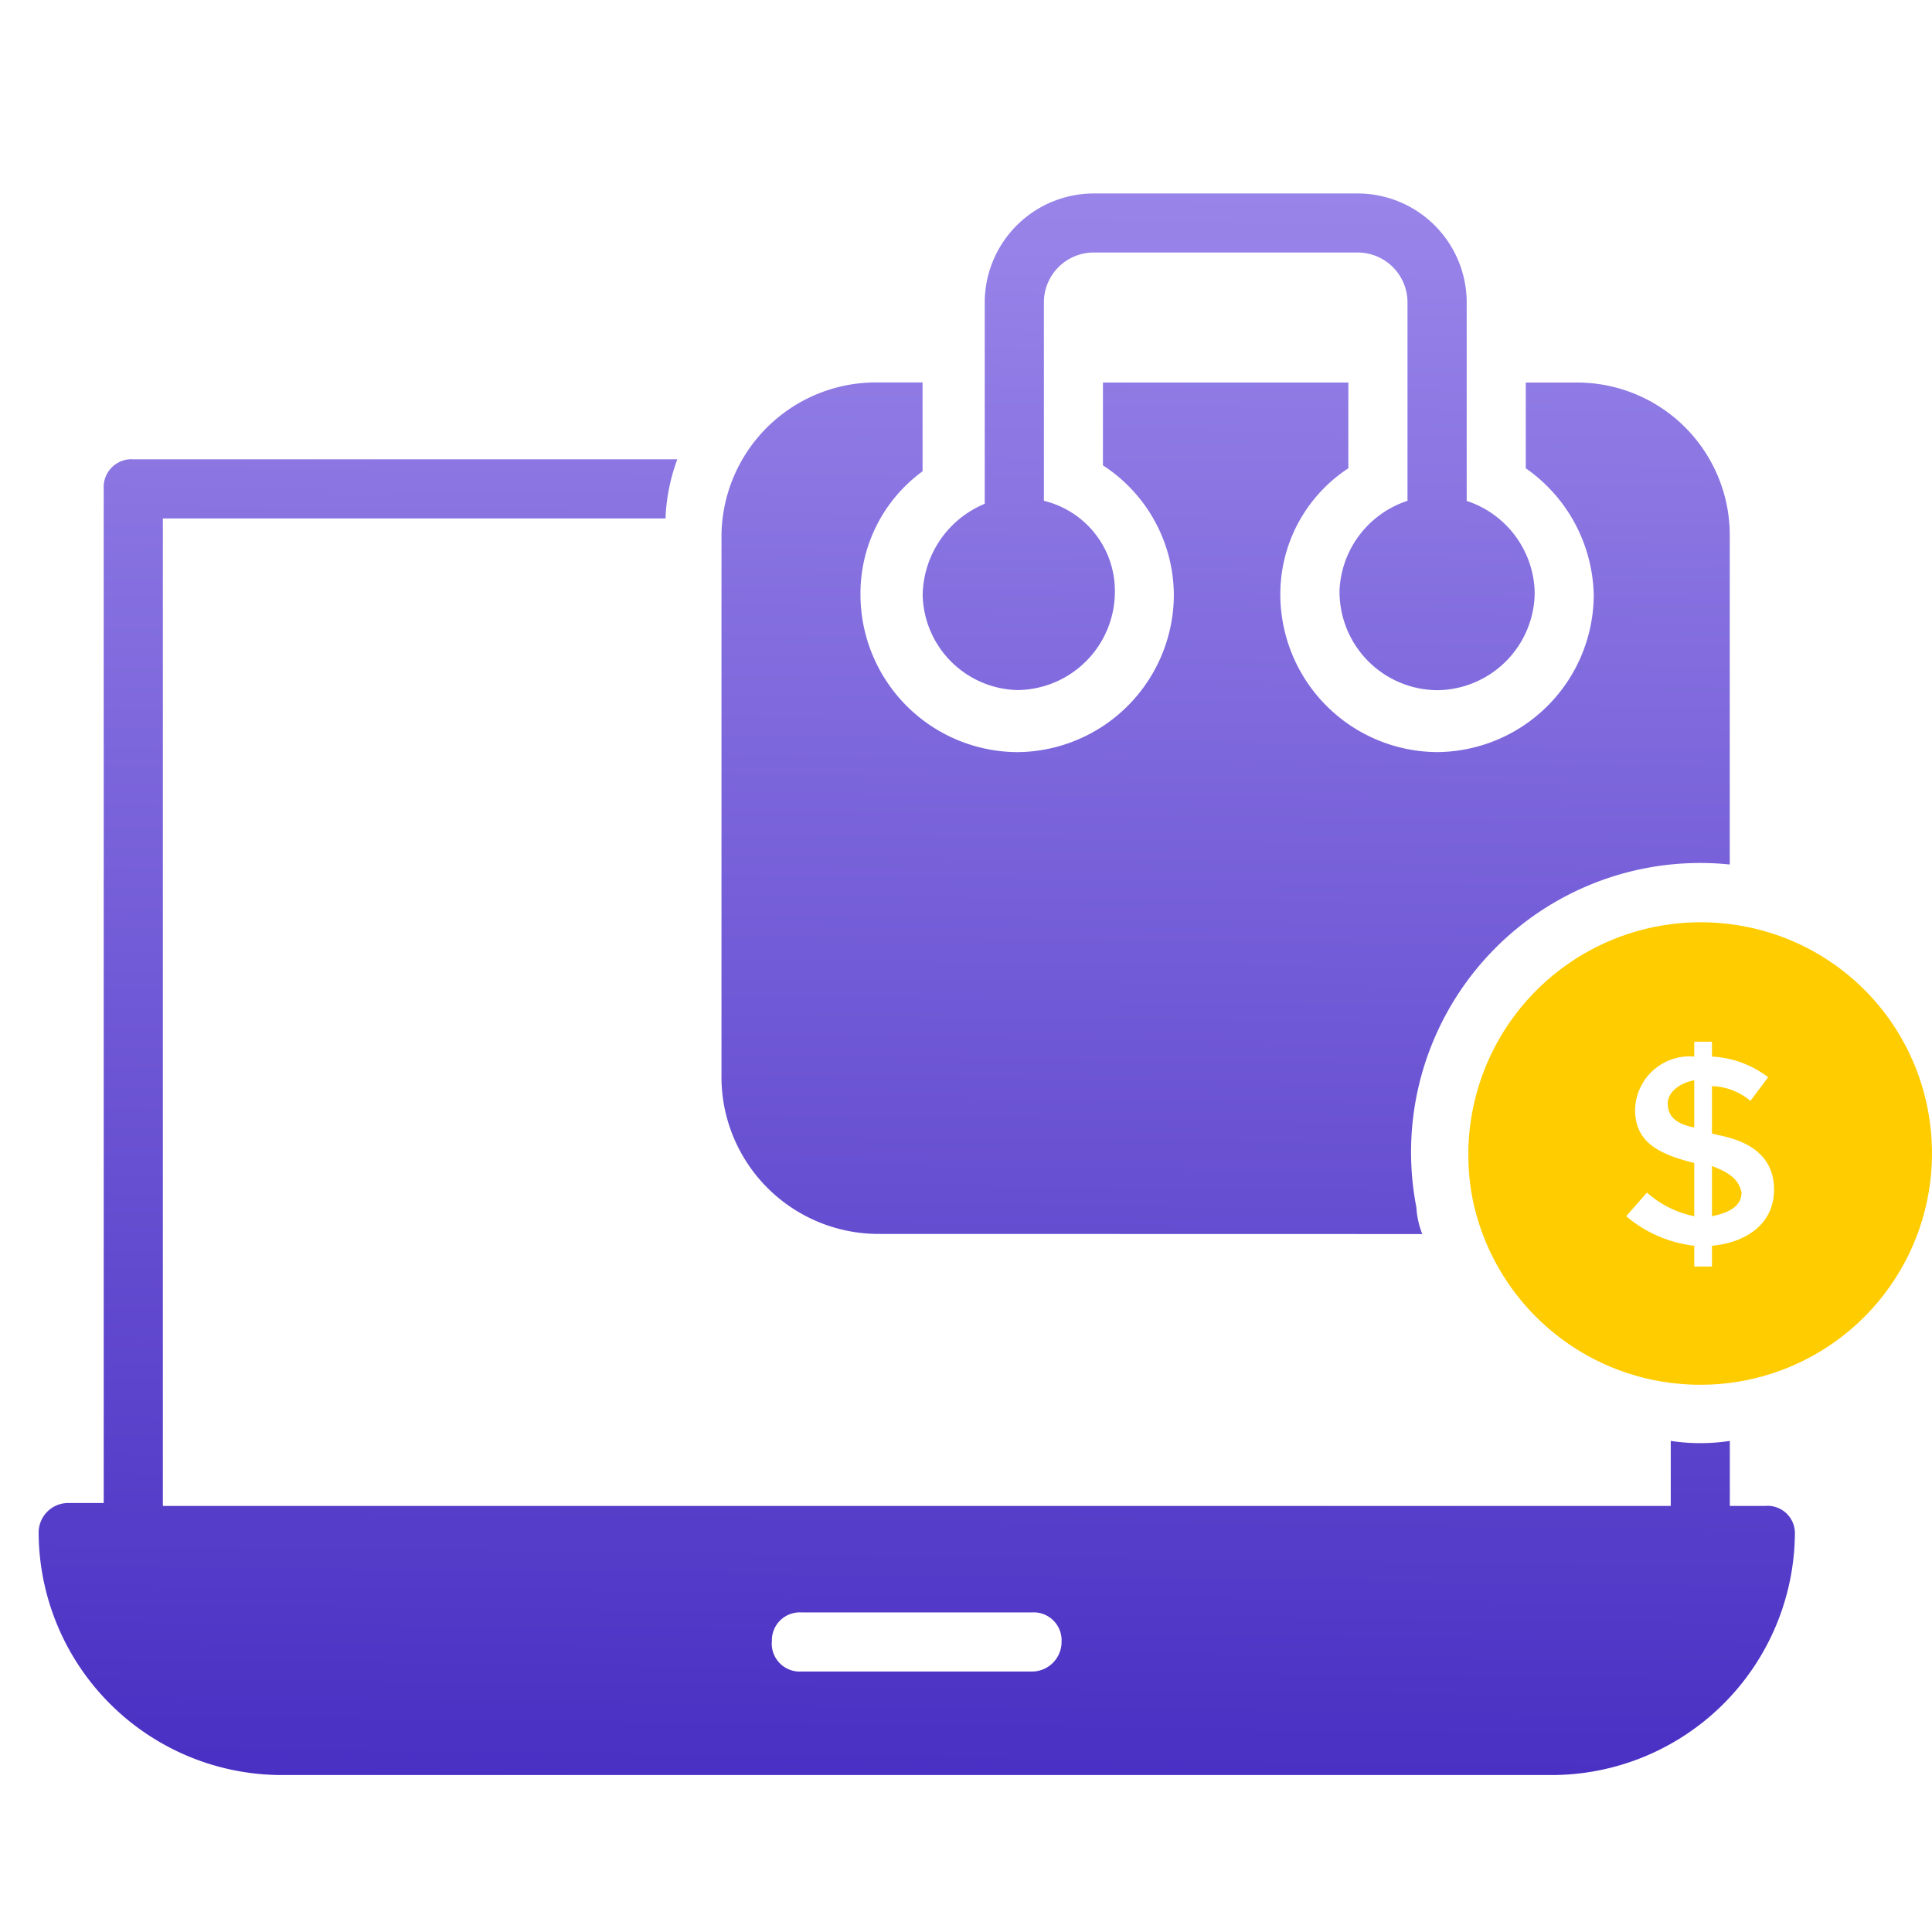 <svg xmlns="http://www.w3.org/2000/svg" xmlns:xlink="http://www.w3.org/1999/xlink" width="50" height="50" viewBox="0 0 50 50">
  <defs>
    <linearGradient id="linear-gradient" x1="0.68" y1="1.038" x2="0.701" y2="-0.15" gradientUnits="objectBoundingBox">
      <stop offset="0" stop-color="#472dc2"/>
      <stop offset="1" stop-color="#a592ef"/>
    </linearGradient>
    <clipPath id="clip-ecommerce-software-platform">
      <rect width="50" height="50"/>
    </clipPath>
  </defs>
  <g id="ecommerce-software-platform" clip-path="url(#clip-ecommerce-software-platform)">
    <g id="noun_ecommerce_2033503" transform="translate(0.2 -1.2)">
      <g id="Group_322" data-name="Group 322" transform="translate(0.8 6.2)">
        <path id="Union_121" data-name="Union 121" d="M-5533.726-531.062a6.3,6.3,0,0,1-6.274-6.275.767.767,0,0,1,.765-.766h.919v-26.246a.722.722,0,0,1,.765-.765h14.08a4.947,4.947,0,0,0-.306,1.531h-13.008v25.556h39.024v-1.682a5.126,5.126,0,0,0,1.529,0v1.682h.919a.707.707,0,0,1,.765.69,6.3,6.3,0,0,1-6.275,6.275Zm12.7-3.444a.723.723,0,0,0,.765.765h5.969a.766.766,0,0,0,.765-.765.723.723,0,0,0-.765-.765h-5.969A.723.723,0,0,0-5521.023-534.506Zm2.754-10.56a4.067,4.067,0,0,1-4.056-3.979v-14.079a4,4,0,0,1,3.979-3.979h1.225v2.3a3.914,3.914,0,0,0-1.607,3.214,4.081,4.081,0,0,0,4.056,4.054,4.08,4.08,0,0,0,4.054-4.054,4.014,4.014,0,0,0-1.835-3.367V-567.1h6.351v2.219a3.892,3.892,0,0,0-1.76,3.291,4.082,4.082,0,0,0,4.056,4.054,4.081,4.081,0,0,0,4.055-4.054,4.1,4.1,0,0,0-1.759-3.291V-567.1h1.3a3.951,3.951,0,0,1,3.979,3.979v8.494a7.484,7.484,0,0,0-8.11,8.876,2.2,2.2,0,0,0,.153.688Zm11.937-16.6a2.556,2.556,0,0,1,1.761-2.373v-5.126a1.291,1.291,0,0,0-1.3-1.3h-6.81a1.29,1.29,0,0,0-1.3,1.3v5.126a2.4,2.4,0,0,1,1.837,2.373,2.548,2.548,0,0,1-2.525,2.525,2.518,2.518,0,0,1-2.449-2.448,2.6,2.6,0,0,1,1.606-2.373v-5.2a2.824,2.824,0,0,1,2.832-2.831h6.81a2.824,2.824,0,0,1,2.831,2.831v5.126a2.554,2.554,0,0,1,1.76,2.373,2.547,2.547,0,0,1-2.525,2.525A2.549,2.549,0,0,1-5506.333-561.669Z" transform="translate(5540 572)" fill="url(#linear-gradient)"/>
        <path id="Union_120" data-name="Union 120" d="M-5539.9-564.857a6.015,6.015,0,0,1,7.039-7.04,5.954,5.954,0,0,1,4.745,4.744,5.987,5.987,0,0,1-5.892,7.117A6.009,6.009,0,0,1-5539.9-564.857Zm3.978.459a3.292,3.292,0,0,0,1.761.765v.537h.459v-.537c.841-.076,1.606-.535,1.606-1.453,0-1.3-1.453-1.378-1.606-1.454v-1.224a1.611,1.611,0,0,1,.994.382l.46-.612a2.615,2.615,0,0,0-1.454-.535v-.384h-.459v.384a1.411,1.411,0,0,0-1.531,1.377c0,.841.613,1.147,1.531,1.378v1.377a2.654,2.654,0,0,1-1.225-.612Zm2.22-1.3c.382.153.688.306.765.688,0,.382-.382.535-.765.612Zm-1.147-1.607c0-.306.306-.535.688-.612v1.224C-5534.54-566.77-5534.846-566.923-5534.846-567.306Z" transform="translate(5577.008 590.873)" fill="#fc0"/>
      </g>
    </g>
  </g>
</svg>

